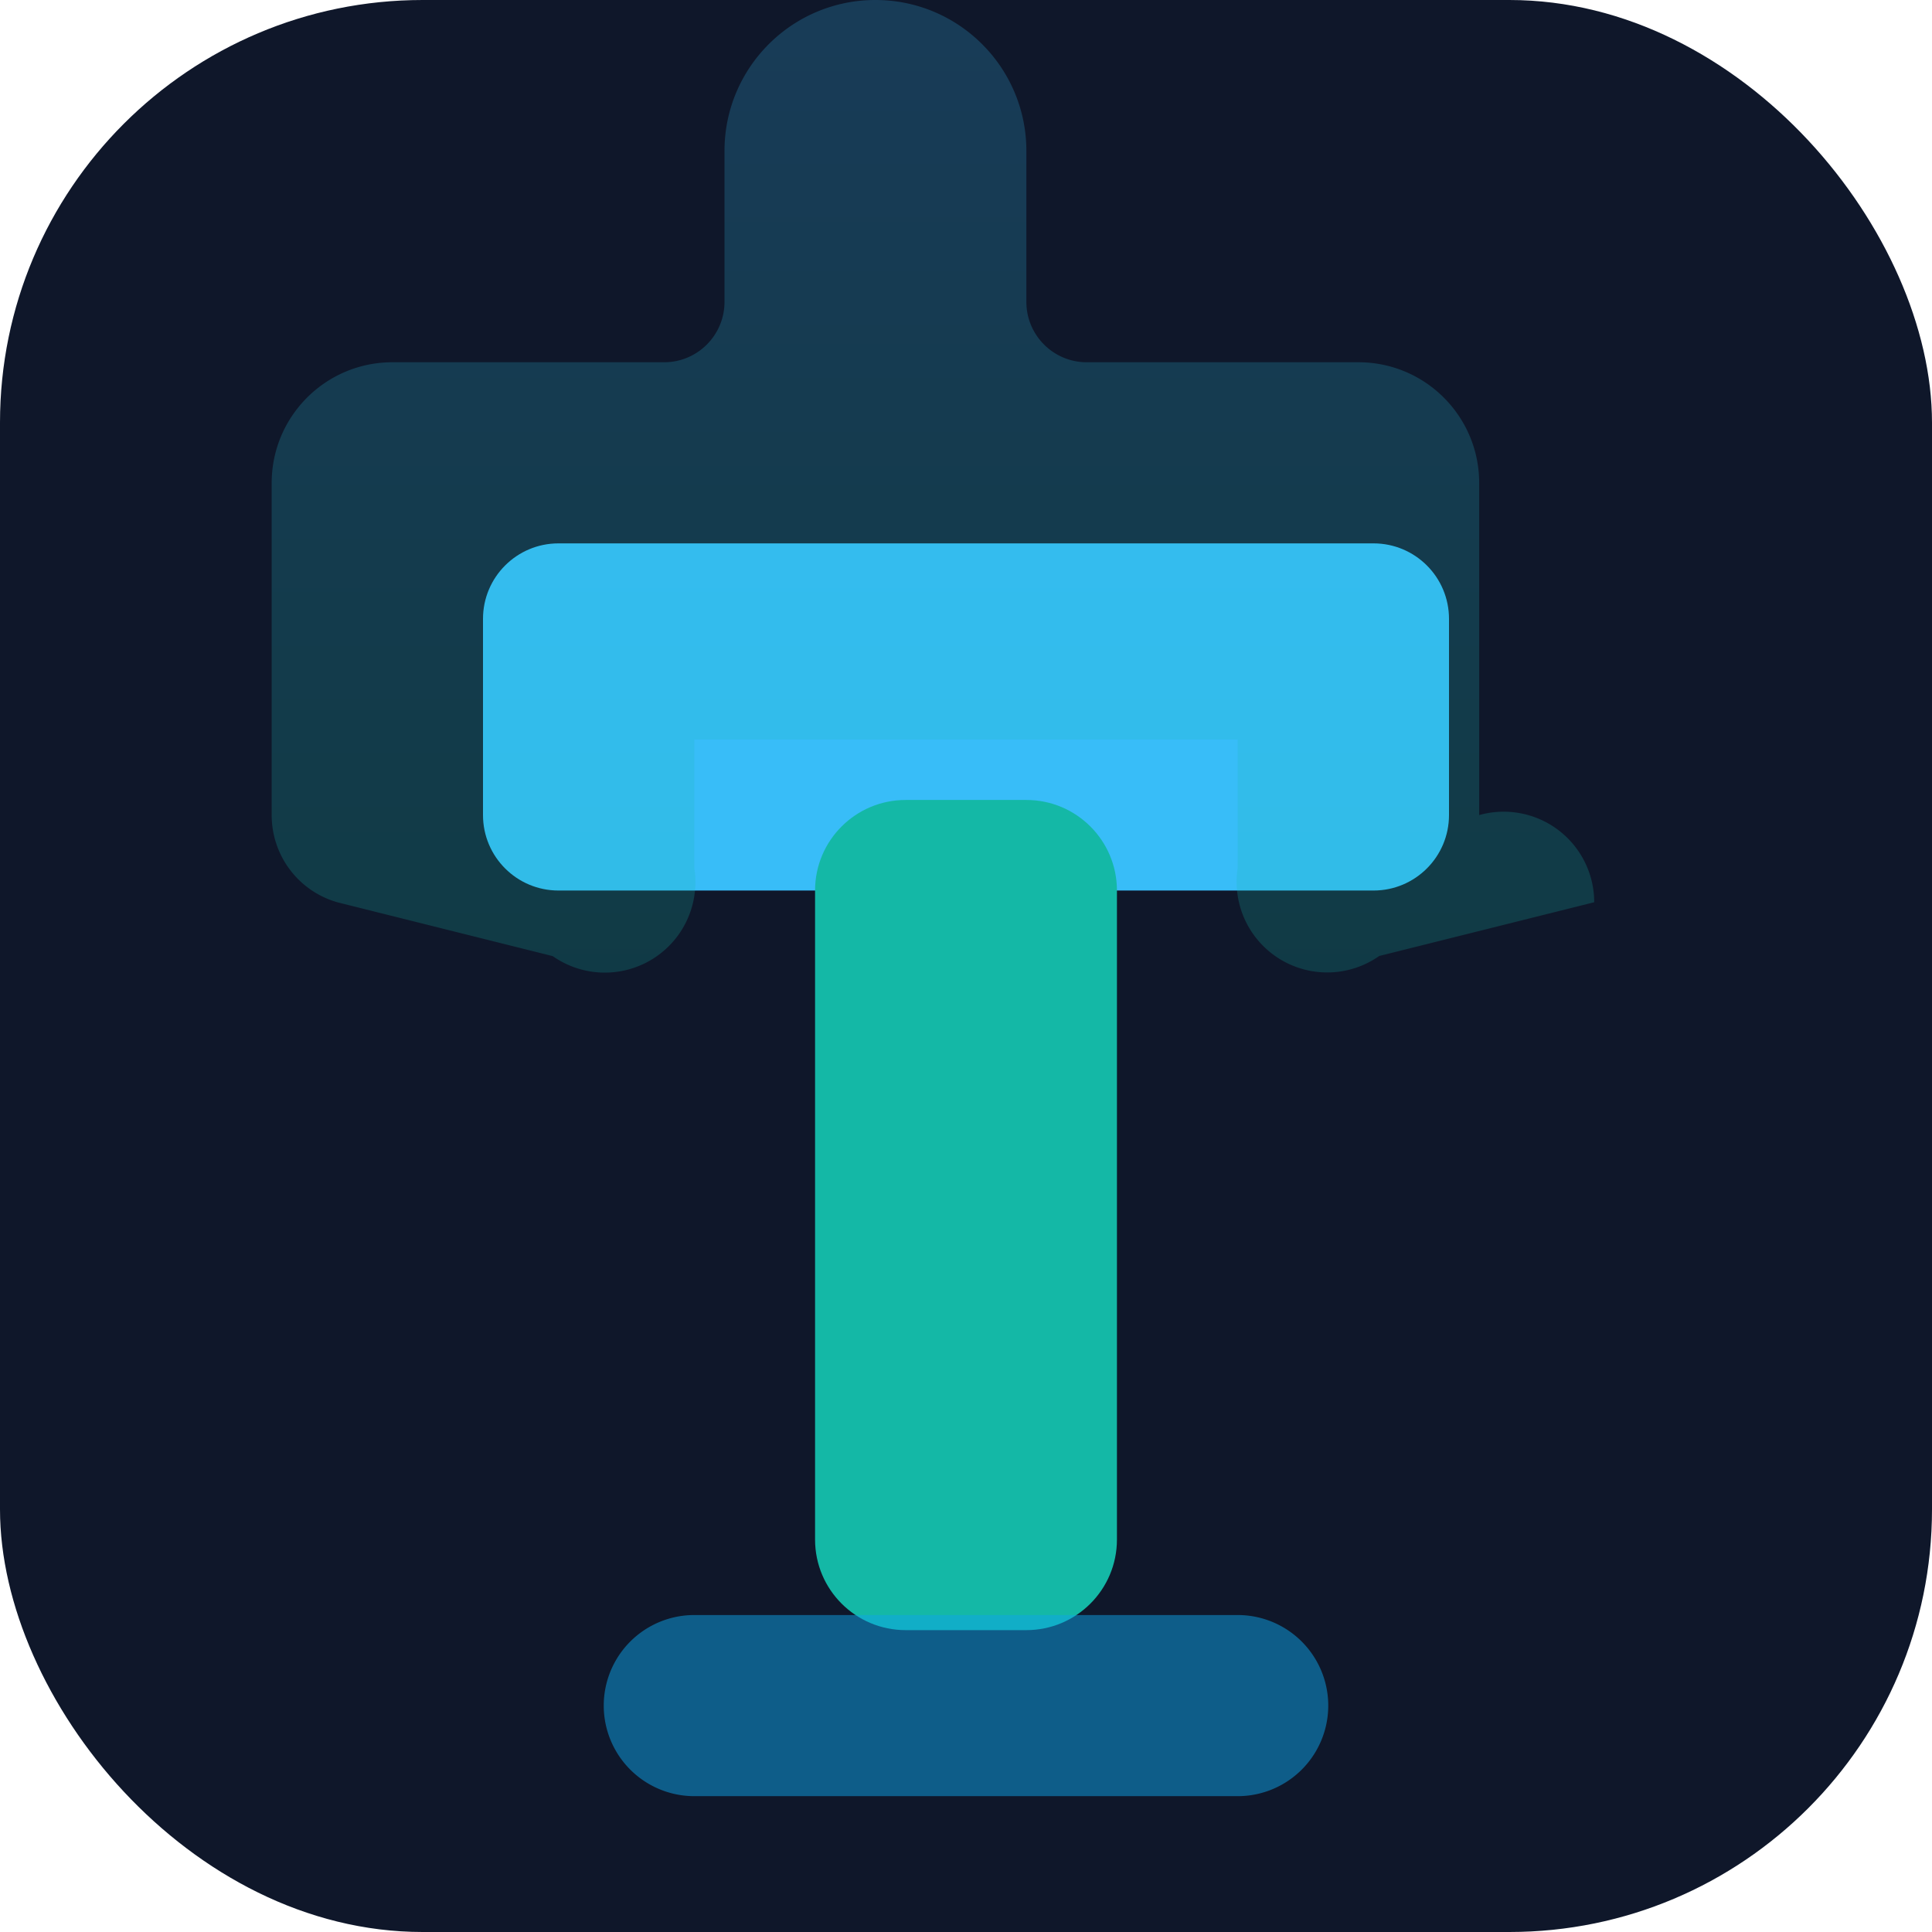 <svg xmlns="http://www.w3.org/2000/svg" width="256" height="256" viewBox="0 0 256 256">
  <rect width="256" height="256" rx="56" fill="#0f172a" />
  <path d="M64 82c0-5.523 4.477-10 10-10h108c5.523 0 10 4.477 10 10v26c0 5.523-4.477 10-10 10H74c-5.523 0-10-4.477-10-10z" fill="#38bdf8" />
  <path d="M108 118c0-6.627 5.373-12 12-12h16c6.627 0 12 5.373 12 12v86c0 6.627-5.373 12-12 12h-16c-6.627 0-12-5.373-12-12z" fill="#14b8a6" />
  <path d="M92 214h72a12 12 0 0 1 0 24H92a12 12 0 0 1 0-24z" fill="#0ea5e9" opacity="0.5" />
  <path d="M196 64c0-8.837-7.163-16-16-16h-36c-4.418 0-8-3.582-8-8V20c0-11.046-8.954-20-20-20s-20 8.954-20 20v20c0 4.418-3.582 8-8 8H52c-8.837 0-16 7.163-16 16v44a12 12 0 0 0 8.758 11.572l28.484 7.121A12 12 0 0 0 92 115.023V98h72v17.023a12 12 0 0 0 18.758 11.65l28.484-7.121A12 12 0 0 0 196 108z" fill="url(#gradient)" opacity="0.22" />
  <defs>
    <linearGradient id="gradient" x1="128" y1="0" x2="128" y2="128" gradientUnits="userSpaceOnUse">
      <stop stop-color="#38bdf8" />
      <stop offset="1" stop-color="#14b8a6" />
    </linearGradient>
  </defs>
</svg>
